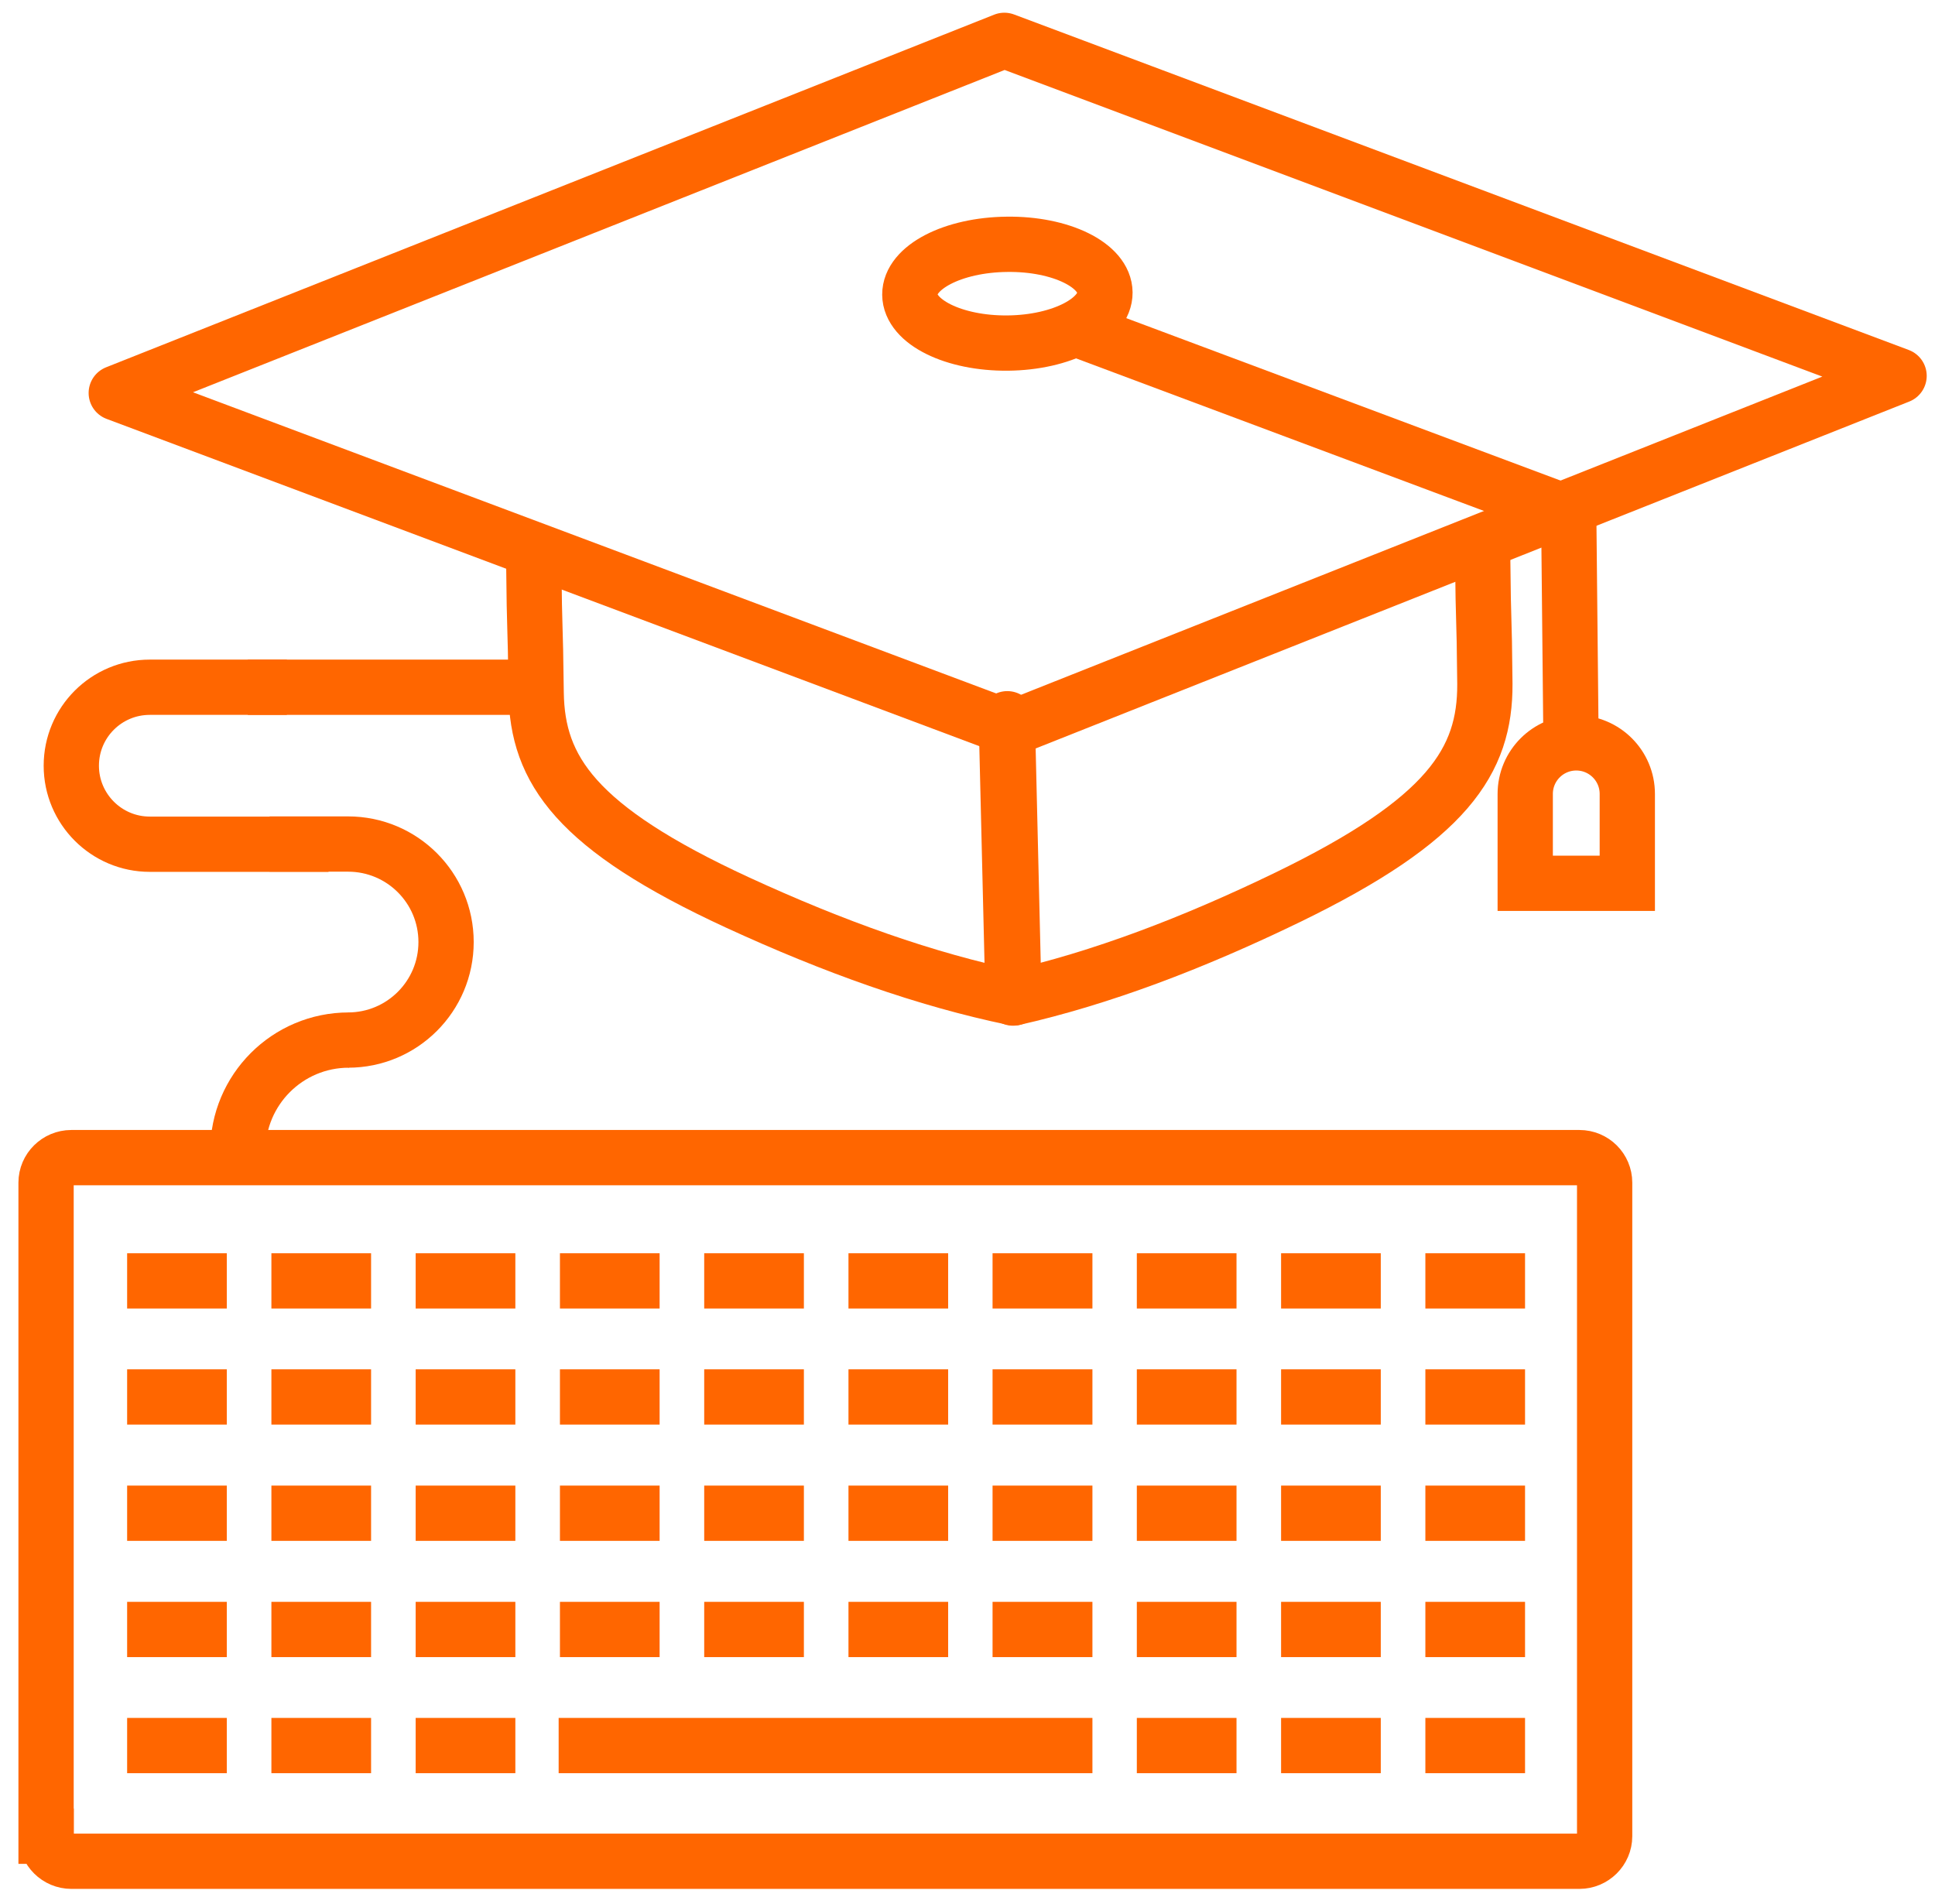<?xml version="1.0" encoding="utf-8"?>
<!-- Generator: Adobe Illustrator 25.0.0, SVG Export Plug-In . SVG Version: 6.00 Build 0)  -->
<svg version="1.1" id="Layer_1" xmlns="http://www.w3.org/2000/svg" xmlns:xlink="http://www.w3.org/1999/xlink" x="0px" y="0px"
	 viewBox="0 0 105.02 103.32" style="enable-background:new 0 0 105.02 103.32;" xml:space="preserve">
<style type="text/css">
	.st0{fill:none;stroke:#FF6600;stroke-width:3;}
	.st1{fill:none;stroke:#FF6600;stroke-width:3;stroke-linecap:round;}
	.st2{fill:none;stroke:#FF6600;stroke-width:3;stroke-miterlimit:10;}
	.st3{fill:none;stroke:#FF6600;stroke-width:3;stroke-linecap:round;stroke-linejoin:round;}
</style>
<g>
	<g>
		<line class="st0" x1="13.45" y1="37.3" x2="28.99" y2="37.3"/>
		<path class="st0" d="M15.57,37.3H8.13c-2.35,0-4.26,1.9-4.26,4.26l0,0c0,2.35,1.91,4.26,4.26,4.26h9.7"/>
		<path class="st0" d="M18.89,56.45c2.94,0,5.32-2.38,5.32-5.32l0,0c0-2.94-2.38-5.32-5.32-5.32h-4.26"/>
		<path class="st0" d="M18.93,56.45c-3.33,0-6.02,2.7-6.02,6.02"/>
	</g>
	<g>
		<path class="st1" d="M2.51,99.66c0,0.75,0.61,1.36,1.37,1.36h81.84c0.75,0,1.37-0.61,1.37-1.36V64.19c0-0.75-0.61-1.36-1.37-1.36
			H3.87c-0.75,0-1.37,0.61-1.37,1.36V99.66z"/>
		<g>
			<g>
				<line class="st2" x1="82.77" y1="69.52" x2="77.36" y2="69.52"/>
				<line class="st2" x1="74.94" y1="69.52" x2="69.53" y2="69.52"/>
				<line class="st2" x1="67.11" y1="69.52" x2="61.7" y2="69.52"/>
				<line class="st2" x1="59.29" y1="69.52" x2="53.87" y2="69.52"/>
				<line class="st2" x1="51.46" y1="69.52" x2="46.05" y2="69.52"/>
				<line class="st2" x1="43.63" y1="69.52" x2="38.22" y2="69.52"/>
				<line class="st2" x1="35.8" y1="69.52" x2="30.39" y2="69.52"/>
				<line class="st2" x1="27.97" y1="69.52" x2="22.56" y2="69.52"/>
				<line class="st2" x1="20.14" y1="69.52" x2="14.73" y2="69.52"/>
				<line class="st2" x1="12.31" y1="69.52" x2="6.9" y2="69.52"/>
			</g>
			<g>
				<line class="st2" x1="82.77" y1="75.82" x2="77.36" y2="75.82"/>
				<line class="st2" x1="74.94" y1="75.82" x2="69.53" y2="75.82"/>
				<line class="st2" x1="67.11" y1="75.82" x2="61.7" y2="75.82"/>
				<line class="st2" x1="59.29" y1="75.82" x2="53.87" y2="75.82"/>
				<line class="st2" x1="51.46" y1="75.82" x2="46.05" y2="75.82"/>
				<line class="st2" x1="43.63" y1="75.82" x2="38.22" y2="75.82"/>
				<line class="st2" x1="35.8" y1="75.82" x2="30.39" y2="75.82"/>
				<line class="st2" x1="27.97" y1="75.82" x2="22.56" y2="75.82"/>
				<line class="st2" x1="20.14" y1="75.82" x2="14.73" y2="75.82"/>
				<line class="st2" x1="12.31" y1="75.82" x2="6.9" y2="75.82"/>
			</g>
			<g>
				<line class="st2" x1="82.77" y1="82.13" x2="77.36" y2="82.13"/>
				<line class="st2" x1="74.94" y1="82.13" x2="69.53" y2="82.13"/>
				<line class="st2" x1="67.11" y1="82.13" x2="61.7" y2="82.13"/>
				<line class="st2" x1="59.29" y1="82.13" x2="53.87" y2="82.13"/>
				<line class="st2" x1="51.46" y1="82.13" x2="46.05" y2="82.13"/>
				<line class="st2" x1="43.63" y1="82.13" x2="38.22" y2="82.13"/>
				<line class="st2" x1="35.8" y1="82.13" x2="30.39" y2="82.13"/>
				<line class="st2" x1="27.97" y1="82.13" x2="22.56" y2="82.13"/>
				<line class="st2" x1="20.14" y1="82.13" x2="14.73" y2="82.13"/>
				<line class="st2" x1="12.31" y1="82.13" x2="6.9" y2="82.13"/>
			</g>
			<g>
				<line class="st2" x1="82.77" y1="88.44" x2="77.36" y2="88.44"/>
				<line class="st2" x1="74.94" y1="88.44" x2="69.53" y2="88.44"/>
				<line class="st2" x1="67.11" y1="88.44" x2="61.7" y2="88.44"/>
				<line class="st2" x1="59.29" y1="88.44" x2="53.87" y2="88.44"/>
				<line class="st2" x1="51.46" y1="88.44" x2="46.05" y2="88.44"/>
				<line class="st2" x1="43.63" y1="88.44" x2="38.22" y2="88.44"/>
				<line class="st2" x1="35.8" y1="88.44" x2="30.39" y2="88.44"/>
				<line class="st2" x1="27.97" y1="88.44" x2="22.56" y2="88.44"/>
				<line class="st2" x1="20.14" y1="88.44" x2="14.73" y2="88.44"/>
				<line class="st2" x1="12.31" y1="88.44" x2="6.9" y2="88.44"/>
			</g>
			<g>
				<line class="st2" x1="82.77" y1="94.74" x2="77.36" y2="94.74"/>
				<line class="st2" x1="74.94" y1="94.74" x2="69.53" y2="94.74"/>
				<line class="st2" x1="67.11" y1="94.74" x2="61.7" y2="94.74"/>
				<line class="st2" x1="59.29" y1="94.74" x2="30.32" y2="94.74"/>
				<line class="st2" x1="27.97" y1="94.74" x2="22.56" y2="94.74"/>
				<line class="st2" x1="20.14" y1="94.74" x2="14.73" y2="94.74"/>
				<line class="st2" x1="12.31" y1="94.74" x2="6.9" y2="94.74"/>
			</g>
		</g>
	</g>
	<g>
		<g>
			<path class="st3" d="M28.97,30.51c0.04,4.3,0.08,2.81,0.13,7.1c0.06,4.17,2.15,7.32,10.92,11.37c5.23,2.41,10.22,4.19,15.01,5.18
				l-0.36-15.15"/>
			<path class="st3" d="M80.47,30.18c0.04,4.3,0.08,2.64,0.12,6.94c0.02,4.18-2.01,7.36-10.7,11.58
				c-5.18,2.51-10.14,4.39-14.91,5.47l-0.36-14.99"/>
		</g>
		<path class="st3" d="M54.87,39.54L6.31,21.33l48.2-19.14l48.56,18.21L54.87,39.54z"/>
		<path class="st3" d="M58.83,18.01l26.31,9.84l0.12,11.89"/>
		<path class="st3" d="M59.97,15.88c0.01,1.48-2.35,2.71-5.27,2.74c-2.93,0.03-5.31-1.15-5.32-2.63c-0.01-1.48,2.34-2.7,5.27-2.73
			C57.57,13.22,59.96,14.39,59.97,15.88z"/>
		<path class="st0" d="M88.32,47.94v-4.85c0-1.53-1.24-2.77-2.77-2.77c-1.53,0-2.77,1.24-2.77,2.77v4.85H88.32z"/>
	</g>
</g>
</svg>

